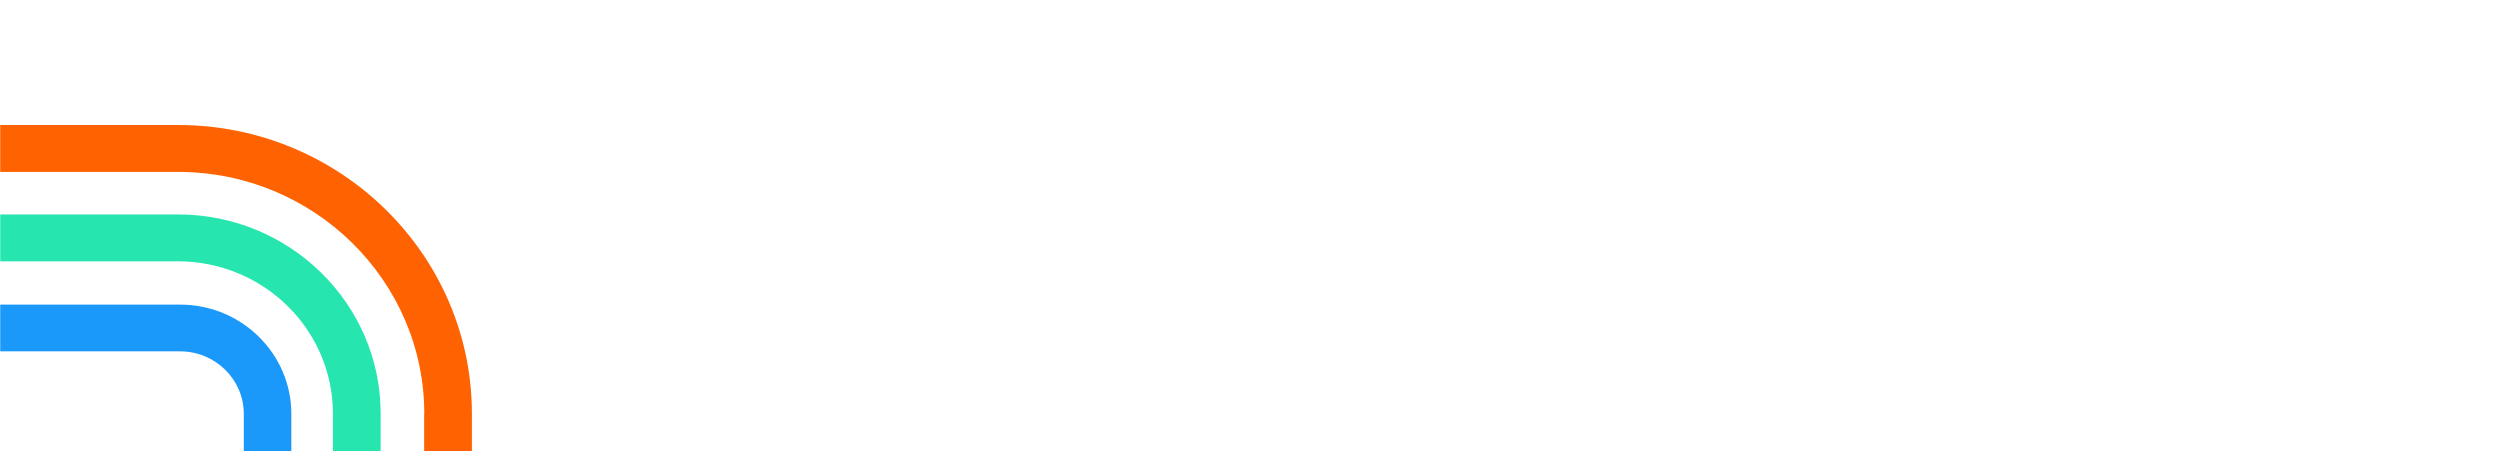 <svg width="1440" height="260" viewBox="0 0 1440 260" fill="none" xmlns="http://www.w3.org/2000/svg">
<mask id="mask0_1323_39672" style="mask-type:alpha" maskUnits="userSpaceOnUse" x="0" y="0" width="1440" height="260">
<rect x="1440" y="260" width="1440" height="260" transform="rotate(180 1440 260)" fill="#D9D9D9"/>
</mask>
<g mask="url(#mask0_1323_39672)">
<path d="M244.391 238.362C244.391 161.574 180.823 99.025 102.61 99.025L-261.317 99.025V72L102.61 72C195.936 72 271.812 146.645 271.812 238.286L271.812 285.002H244.313L244.313 238.286L244.391 238.362Z" fill="#FF6200"/>
<path d="M191.751 238.164C191.751 189.826 151.71 150.513 102.476 150.513L-253.822 150.513V123.514L102.476 123.514C166.9 123.514 219.25 174.911 219.25 238.164L219.25 281.008H191.751L191.751 238.164Z" fill="#26E5AE"/>
<path d="M140.426 238.394C140.426 218.558 123.979 202.385 103.808 202.385L-261.818 202.385V175.455L103.808 175.455C139.108 175.455 167.812 203.682 167.812 238.394L167.812 286.001H140.426L140.426 238.394Z" fill="#1B99FB"/>
</g>
</svg>
